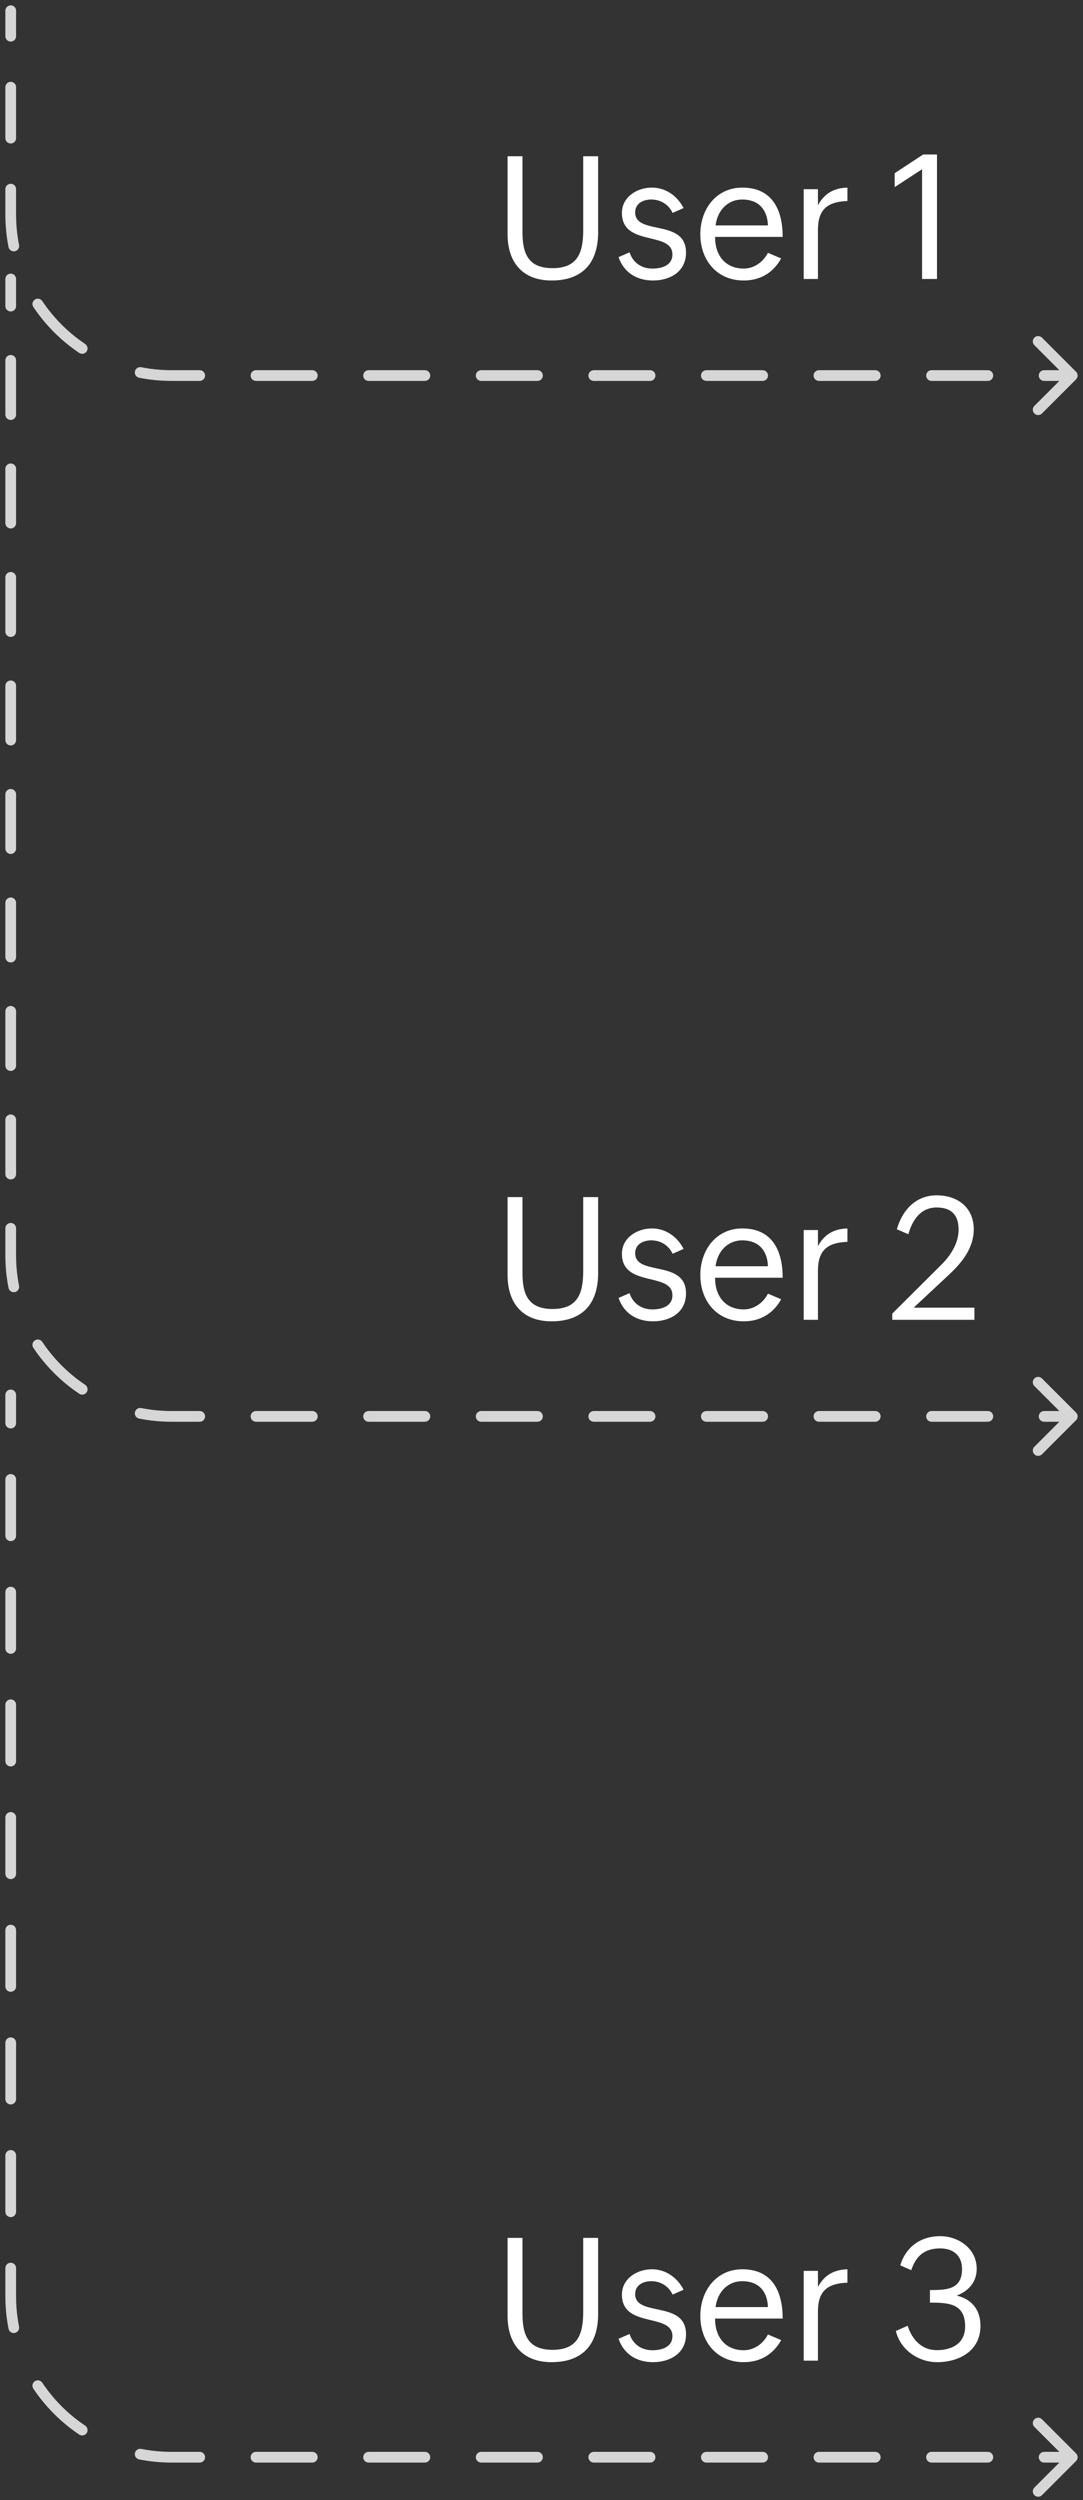 <svg width="101" height="233" viewBox="0 0 101 233" fill="none" xmlns="http://www.w3.org/2000/svg">
<rect x="0" y="0" width="101" height="233" fill="#333333" stroke="none"/>
<path d="M100.354 35.354C100.549 35.158 100.549 34.842 100.354 34.646L97.172 31.465C96.976 31.269 96.66 31.269 96.465 31.465C96.269 31.66 96.269 31.976 96.465 32.172L99.293 35L96.465 37.828C96.269 38.024 96.269 38.34 96.465 38.535C96.66 38.731 96.976 38.731 97.172 38.535L100.354 35.354ZM1.5 1C1.5 0.724 1.276 0.5 1 0.5C0.724 0.5 0.5 0.724 0.5 1L1.5 1ZM0.5 3.375C0.5 3.651 0.724 3.875 1 3.875C1.276 3.875 1.5 3.651 1.5 3.375L0.5 3.375ZM1.5 8.125C1.5 7.849 1.276 7.625 1 7.625C0.724 7.625 0.5 7.849 0.5 8.125L1.5 8.125ZM0.5 12.875C0.5 13.151 0.724 13.375 1 13.375C1.276 13.375 1.5 13.151 1.5 12.875L0.5 12.875ZM1.5 17.625C1.5 17.349 1.276 17.125 1 17.125C0.724 17.125 0.5 17.349 0.5 17.625L1.5 17.625ZM0.795 23.024C0.849 23.295 1.112 23.471 1.383 23.418C1.653 23.364 1.83 23.101 1.776 22.83L0.795 23.024ZM3.942 28.056C3.788 27.827 3.478 27.765 3.248 27.919C3.019 28.072 2.957 28.383 3.111 28.612L3.942 28.056ZM7.388 32.889C7.617 33.043 7.928 32.981 8.081 32.752C8.235 32.522 8.173 32.212 7.944 32.058L7.388 32.889ZM13.17 34.224C12.899 34.17 12.636 34.347 12.582 34.617C12.528 34.888 12.705 35.151 12.976 35.205L13.17 34.224ZM18.625 35.5C18.901 35.5 19.125 35.276 19.125 35C19.125 34.724 18.901 34.5 18.625 34.5L18.625 35.5ZM23.875 34.5C23.599 34.5 23.375 34.724 23.375 35C23.375 35.276 23.599 35.5 23.875 35.5L23.875 34.5ZM29.125 35.5C29.401 35.5 29.625 35.276 29.625 35C29.625 34.724 29.401 34.5 29.125 34.5L29.125 35.5ZM34.375 34.5C34.099 34.5 33.875 34.724 33.875 35C33.875 35.276 34.099 35.5 34.375 35.5L34.375 34.5ZM39.625 35.5C39.901 35.5 40.125 35.276 40.125 35C40.125 34.724 39.901 34.5 39.625 34.5L39.625 35.5ZM44.875 34.5C44.599 34.5 44.375 34.724 44.375 35C44.375 35.276 44.599 35.5 44.875 35.5L44.875 34.5ZM50.125 35.5C50.401 35.5 50.625 35.276 50.625 35C50.625 34.724 50.401 34.5 50.125 34.5L50.125 35.5ZM55.375 34.5C55.099 34.5 54.875 34.724 54.875 35C54.875 35.276 55.099 35.5 55.375 35.5L55.375 34.5ZM60.625 35.5C60.901 35.5 61.125 35.276 61.125 35C61.125 34.724 60.901 34.5 60.625 34.5L60.625 35.5ZM65.875 34.5C65.599 34.5 65.375 34.724 65.375 35C65.375 35.276 65.599 35.5 65.875 35.5L65.875 34.5ZM71.125 35.5C71.401 35.5 71.625 35.276 71.625 35C71.625 34.724 71.401 34.5 71.125 34.5L71.125 35.5ZM76.375 34.5C76.099 34.5 75.875 34.724 75.875 35C75.875 35.276 76.099 35.5 76.375 35.5L76.375 34.5ZM81.625 35.5C81.901 35.5 82.125 35.276 82.125 35C82.125 34.724 81.901 34.5 81.625 34.5L81.625 35.5ZM86.875 34.5C86.599 34.5 86.375 34.724 86.375 35C86.375 35.276 86.599 35.5 86.875 35.5L86.875 34.5ZM92.125 35.5C92.401 35.5 92.625 35.276 92.625 35C92.625 34.724 92.401 34.5 92.125 34.5L92.125 35.5ZM97.375 34.5C97.099 34.5 96.875 34.724 96.875 35C96.875 35.276 97.099 35.5 97.375 35.5L97.375 34.5ZM0.5 1L0.5 3.375L1.5 3.375L1.5 1L0.5 1ZM0.5 8.125L0.5 12.875L1.5 12.875L1.5 8.125L0.5 8.125ZM0.5 17.625L0.5 20L1.5 20L1.5 17.625L0.5 17.625ZM0.5 20C0.5 21.035 0.601 22.046 0.795 23.024L1.776 22.83C1.595 21.915 1.5 20.969 1.5 20L0.5 20ZM3.111 28.612C4.243 30.302 5.698 31.758 7.388 32.889L7.944 32.058C6.362 30.999 5.001 29.637 3.942 28.056L3.111 28.612ZM12.976 35.205C13.954 35.399 14.966 35.5 16 35.5L16 34.5C15.031 34.5 14.085 34.405 13.17 34.224L12.976 35.205ZM16 35.5L18.625 35.5L18.625 34.5L16 34.5L16 35.5ZM23.875 35.5L29.125 35.5L29.125 34.5L23.875 34.5L23.875 35.5ZM34.375 35.5L39.625 35.5L39.625 34.5L34.375 34.5L34.375 35.5ZM44.875 35.5L50.125 35.5L50.125 34.5L44.875 34.5L44.875 35.5ZM55.375 35.5L60.625 35.5L60.625 34.5L55.375 34.5L55.375 35.5ZM65.875 35.5L71.125 35.5L71.125 34.5L65.875 34.5L65.875 35.5ZM76.375 35.5L81.625 35.5L81.625 34.5L76.375 34.5L76.375 35.5ZM86.875 35.5L92.125 35.5L92.125 34.5L86.875 34.5L86.875 35.5ZM97.375 35.5L100 35.5L100 34.5L97.375 34.5L97.375 35.5Z" fill="white" fill-opacity="0.8" style="fill:white;fill-opacity:0.8;"/>
<path d="M100.354 229.354C100.549 229.158 100.549 228.842 100.354 228.646L97.172 225.464C96.976 225.269 96.66 225.269 96.465 225.464C96.269 225.66 96.269 225.976 96.465 226.172L99.293 229L96.465 231.828C96.269 232.024 96.269 232.34 96.465 232.536C96.66 232.731 96.976 232.731 97.172 232.536L100.354 229.354ZM1.5 130C1.5 129.724 1.276 129.5 1 129.5C0.724 129.5 0.5 129.724 0.5 130L1.5 130ZM0.5 132.625C0.5 132.901 0.724 133.125 1 133.125C1.276 133.125 1.5 132.901 1.5 132.625L0.5 132.625ZM1.5 137.875C1.5 137.599 1.276 137.375 1 137.375C0.724 137.375 0.5 137.599 0.5 137.875L1.5 137.875ZM0.5 143.125C0.5 143.401 0.724 143.625 1 143.625C1.276 143.625 1.5 143.401 1.5 143.125L0.5 143.125ZM1.5 148.375C1.5 148.099 1.276 147.875 1 147.875C0.724 147.875 0.5 148.099 0.5 148.375L1.5 148.375ZM0.5 153.625C0.5 153.901 0.724 154.125 1 154.125C1.276 154.125 1.5 153.901 1.5 153.625L0.5 153.625ZM1.5 158.875C1.5 158.599 1.276 158.375 1 158.375C0.724 158.375 0.5 158.599 0.5 158.875L1.5 158.875ZM0.5 164.125C0.5 164.401 0.724 164.625 1 164.625C1.276 164.625 1.5 164.401 1.5 164.125L0.5 164.125ZM1.5 169.375C1.5 169.099 1.276 168.875 1 168.875C0.724 168.875 0.5 169.099 0.5 169.375L1.5 169.375ZM0.5 174.625C0.5 174.901 0.724 175.125 1 175.125C1.276 175.125 1.5 174.901 1.5 174.625L0.5 174.625ZM1.5 179.875C1.5 179.599 1.276 179.375 1 179.375C0.724 179.375 0.5 179.599 0.5 179.875L1.5 179.875ZM0.5 185.125C0.5 185.401 0.724 185.625 1 185.625C1.276 185.625 1.5 185.401 1.5 185.125L0.5 185.125ZM1.5 190.375C1.5 190.099 1.276 189.875 1 189.875C0.724 189.875 0.5 190.099 0.5 190.375L1.5 190.375ZM0.5 195.625C0.5 195.901 0.724 196.125 1 196.125C1.276 196.125 1.5 195.901 1.5 195.625L0.5 195.625ZM1.5 200.875C1.5 200.599 1.276 200.375 1 200.375C0.724 200.375 0.5 200.599 0.5 200.875L1.5 200.875ZM0.5 206.125C0.5 206.401 0.724 206.625 1 206.625C1.276 206.625 1.5 206.401 1.5 206.125L0.5 206.125ZM1.5 211.375C1.5 211.099 1.276 210.875 1 210.875C0.724 210.875 0.5 211.099 0.5 211.375L1.5 211.375ZM0.795 217.024C0.849 217.295 1.112 217.472 1.383 217.418C1.653 217.364 1.83 217.101 1.776 216.83L0.795 217.024ZM3.942 222.056C3.788 221.827 3.478 221.765 3.248 221.919C3.019 222.072 2.957 222.383 3.111 222.612L3.942 222.056ZM7.388 226.889C7.617 227.043 7.928 226.981 8.081 226.752C8.235 226.522 8.173 226.212 7.944 226.058L7.388 226.889ZM13.17 228.224C12.899 228.17 12.636 228.347 12.582 228.617C12.528 228.888 12.705 229.151 12.976 229.205L13.17 228.224ZM18.625 229.5C18.901 229.5 19.125 229.276 19.125 229C19.125 228.724 18.901 228.5 18.625 228.5L18.625 229.5ZM23.875 228.5C23.599 228.5 23.375 228.724 23.375 229C23.375 229.276 23.599 229.5 23.875 229.5L23.875 228.5ZM29.125 229.5C29.401 229.5 29.625 229.276 29.625 229C29.625 228.724 29.401 228.5 29.125 228.5L29.125 229.5ZM34.375 228.5C34.099 228.5 33.875 228.724 33.875 229C33.875 229.276 34.099 229.5 34.375 229.5L34.375 228.5ZM39.625 229.5C39.901 229.5 40.125 229.276 40.125 229C40.125 228.724 39.901 228.5 39.625 228.5L39.625 229.5ZM44.875 228.5C44.599 228.5 44.375 228.724 44.375 229C44.375 229.276 44.599 229.5 44.875 229.5L44.875 228.5ZM50.125 229.5C50.401 229.5 50.625 229.276 50.625 229C50.625 228.724 50.401 228.5 50.125 228.5L50.125 229.5ZM55.375 228.5C55.099 228.5 54.875 228.724 54.875 229C54.875 229.276 55.099 229.5 55.375 229.5L55.375 228.5ZM60.625 229.5C60.901 229.5 61.125 229.276 61.125 229C61.125 228.724 60.901 228.5 60.625 228.5L60.625 229.5ZM65.875 228.5C65.599 228.5 65.375 228.724 65.375 229C65.375 229.276 65.599 229.5 65.875 229.5L65.875 228.5ZM71.125 229.5C71.401 229.5 71.625 229.276 71.625 229C71.625 228.724 71.401 228.5 71.125 228.5L71.125 229.5ZM76.375 228.5C76.099 228.5 75.875 228.724 75.875 229C75.875 229.276 76.099 229.5 76.375 229.5L76.375 228.5ZM81.625 229.5C81.901 229.5 82.125 229.276 82.125 229C82.125 228.724 81.901 228.5 81.625 228.5L81.625 229.5ZM86.875 228.5C86.599 228.5 86.375 228.724 86.375 229C86.375 229.276 86.599 229.5 86.875 229.5L86.875 228.5ZM92.125 229.5C92.401 229.5 92.625 229.276 92.625 229C92.625 228.724 92.401 228.5 92.125 228.5L92.125 229.5ZM97.375 228.5C97.099 228.5 96.875 228.724 96.875 229C96.875 229.276 97.099 229.5 97.375 229.5L97.375 228.5ZM0.5 130L0.5 132.625L1.5 132.625L1.5 130L0.5 130ZM0.5 137.875L0.5 143.125L1.5 143.125L1.5 137.875L0.5 137.875ZM0.5 148.375L0.5 153.625L1.5 153.625L1.5 148.375L0.5 148.375ZM0.5 158.875L0.5 164.125L1.5 164.125L1.5 158.875L0.5 158.875ZM0.5 169.375L0.5 174.625L1.5 174.625L1.5 169.375L0.5 169.375ZM0.5 179.875L0.5 185.125L1.5 185.125L1.5 179.875L0.5 179.875ZM0.5 190.375L0.5 195.625L1.5 195.625L1.5 190.375L0.5 190.375ZM0.5 200.875L0.5 206.125L1.5 206.125L1.5 200.875L0.5 200.875ZM0.5 211.375L0.5 214L1.5 214L1.5 211.375L0.5 211.375ZM0.5 214C0.5 215.035 0.601 216.046 0.795 217.024L1.776 216.83C1.595 215.915 1.5 214.969 1.5 214L0.5 214ZM3.111 222.612C4.243 224.302 5.698 225.757 7.388 226.889L7.944 226.058C6.362 224.999 5.001 223.638 3.942 222.056L3.111 222.612ZM12.976 229.205C13.954 229.399 14.966 229.5 16 229.5L16 228.5C15.031 228.5 14.085 228.405 13.17 228.224L12.976 229.205ZM16 229.5L18.625 229.5L18.625 228.5L16 228.5L16 229.5ZM23.875 229.5L29.125 229.5L29.125 228.5L23.875 228.5L23.875 229.5ZM34.375 229.5L39.625 229.5L39.625 228.5L34.375 228.5L34.375 229.5ZM44.875 229.5L50.125 229.5L50.125 228.5L44.875 228.5L44.875 229.5ZM55.375 229.5L60.625 229.5L60.625 228.5L55.375 228.5L55.375 229.5ZM65.875 229.5L71.125 229.5L71.125 228.5L65.875 228.5L65.875 229.5ZM76.375 229.5L81.625 229.5L81.625 228.5L76.375 228.5L76.375 229.5ZM86.875 229.5L92.125 229.5L92.125 228.5L86.875 228.5L86.875 229.5ZM97.375 229.5L100 229.5L100 228.5L97.375 228.5L97.375 229.5Z" fill="white" fill-opacity="0.8" style="fill:white;fill-opacity:0.8;"/>
<path d="M100.354 132.354C100.549 132.158 100.549 131.842 100.354 131.646L97.172 128.464C96.976 128.269 96.66 128.269 96.465 128.464C96.269 128.66 96.269 128.976 96.465 129.172L99.293 132L96.465 134.828C96.269 135.024 96.269 135.34 96.465 135.536C96.66 135.731 96.976 135.731 97.172 135.536L100.354 132.354ZM1.5 26C1.5 25.724 1.276 25.5 1 25.5C0.724 25.5 0.5 25.724 0.5 26L1.5 26ZM0.5 28.528C0.5 28.804 0.724 29.028 1 29.028C1.276 29.028 1.5 28.804 1.5 28.528L0.5 28.528ZM1.5 33.583C1.5 33.307 1.276 33.083 1 33.083C0.724 33.083 0.5 33.307 0.5 33.583L1.5 33.583ZM0.5 38.639C0.5 38.915 0.724 39.139 1 39.139C1.276 39.139 1.5 38.915 1.5 38.639L0.5 38.639ZM1.5 43.694C1.5 43.418 1.276 43.194 1 43.194C0.724 43.194 0.5 43.418 0.5 43.694L1.5 43.694ZM0.5 48.75C0.5 49.026 0.724 49.25 1 49.25C1.276 49.25 1.5 49.026 1.5 48.75L0.5 48.75ZM1.5 53.806C1.5 53.529 1.276 53.306 1 53.306C0.724 53.306 0.5 53.529 0.5 53.806L1.5 53.806ZM0.5 58.861C0.5 59.137 0.724 59.361 1 59.361C1.276 59.361 1.5 59.137 1.5 58.861L0.5 58.861ZM1.5 63.917C1.5 63.641 1.276 63.417 1 63.417C0.724 63.417 0.5 63.641 0.5 63.917L1.5 63.917ZM0.5 68.972C0.5 69.248 0.724 69.472 1 69.472C1.276 69.472 1.5 69.248 1.5 68.972L0.5 68.972ZM1.5 74.028C1.5 73.752 1.276 73.528 1 73.528C0.724 73.528 0.5 73.752 0.5 74.028L1.5 74.028ZM0.5 79.083C0.5 79.359 0.724 79.583 1 79.583C1.276 79.583 1.5 79.359 1.5 79.083L0.5 79.083ZM1.5 84.139C1.5 83.863 1.276 83.639 1 83.639C0.724 83.639 0.5 83.863 0.5 84.139L1.5 84.139ZM0.5 89.195C0.5 89.471 0.724 89.695 1 89.695C1.276 89.695 1.5 89.471 1.5 89.195L0.5 89.195ZM1.5 94.25C1.5 93.974 1.276 93.75 1 93.75C0.724 93.75 0.5 93.974 0.5 94.25L1.5 94.25ZM0.5 99.306C0.5 99.582 0.724 99.806 1 99.806C1.276 99.806 1.5 99.582 1.5 99.306L0.5 99.306ZM1.5 104.361C1.5 104.085 1.276 103.861 1 103.861C0.724 103.861 0.5 104.085 0.5 104.361L1.5 104.361ZM0.5 109.417C0.5 109.693 0.724 109.917 1 109.917C1.276 109.917 1.5 109.693 1.5 109.417L0.5 109.417ZM1.5 114.472C1.5 114.196 1.276 113.972 1 113.972C0.724 113.972 0.5 114.196 0.5 114.472L1.5 114.472ZM0.795 120.024C0.849 120.295 1.112 120.472 1.383 120.418C1.653 120.364 1.83 120.101 1.776 119.83L0.795 120.024ZM3.942 125.056C3.788 124.827 3.478 124.765 3.248 124.919C3.019 125.072 2.957 125.383 3.111 125.612L3.942 125.056ZM7.388 129.889C7.617 130.043 7.928 129.981 8.081 129.752C8.235 129.522 8.173 129.212 7.944 129.058L7.388 129.889ZM13.17 131.224C12.899 131.17 12.636 131.347 12.582 131.617C12.528 131.888 12.705 132.151 12.976 132.205L13.17 131.224ZM18.625 132.5C18.901 132.5 19.125 132.276 19.125 132C19.125 131.724 18.901 131.5 18.625 131.5L18.625 132.5ZM23.875 131.5C23.599 131.5 23.375 131.724 23.375 132C23.375 132.276 23.599 132.5 23.875 132.5L23.875 131.5ZM29.125 132.5C29.401 132.5 29.625 132.276 29.625 132C29.625 131.724 29.401 131.5 29.125 131.5L29.125 132.5ZM34.375 131.5C34.099 131.5 33.875 131.724 33.875 132C33.875 132.276 34.099 132.5 34.375 132.5L34.375 131.5ZM39.625 132.5C39.901 132.5 40.125 132.276 40.125 132C40.125 131.724 39.901 131.5 39.625 131.5L39.625 132.5ZM44.875 131.5C44.599 131.5 44.375 131.724 44.375 132C44.375 132.276 44.599 132.5 44.875 132.5L44.875 131.5ZM50.125 132.5C50.401 132.5 50.625 132.276 50.625 132C50.625 131.724 50.401 131.5 50.125 131.5L50.125 132.5ZM55.375 131.5C55.099 131.5 54.875 131.724 54.875 132C54.875 132.276 55.099 132.5 55.375 132.5L55.375 131.5ZM60.625 132.5C60.901 132.5 61.125 132.276 61.125 132C61.125 131.724 60.901 131.5 60.625 131.5L60.625 132.5ZM65.875 131.5C65.599 131.5 65.375 131.724 65.375 132C65.375 132.276 65.599 132.5 65.875 132.5L65.875 131.5ZM71.125 132.5C71.401 132.5 71.625 132.276 71.625 132C71.625 131.724 71.401 131.5 71.125 131.5L71.125 132.5ZM76.375 131.5C76.099 131.5 75.875 131.724 75.875 132C75.875 132.276 76.099 132.5 76.375 132.5L76.375 131.5ZM81.625 132.5C81.901 132.5 82.125 132.276 82.125 132C82.125 131.724 81.901 131.5 81.625 131.5L81.625 132.5ZM86.875 131.5C86.599 131.5 86.375 131.724 86.375 132C86.375 132.276 86.599 132.5 86.875 132.5L86.875 131.5ZM92.125 132.5C92.401 132.5 92.625 132.276 92.625 132C92.625 131.724 92.401 131.5 92.125 131.5L92.125 132.5ZM97.375 131.5C97.099 131.5 96.875 131.724 96.875 132C96.875 132.276 97.099 132.5 97.375 132.5L97.375 131.5ZM0.5 26L0.5 28.528L1.5 28.528L1.5 26L0.5 26ZM0.5 33.583L0.5 38.639L1.5 38.639L1.5 33.583L0.5 33.583ZM0.5 43.694L0.5 48.75L1.5 48.75L1.5 43.694L0.5 43.694ZM0.5 53.806L0.5 58.861L1.5 58.861L1.5 53.806L0.5 53.806ZM0.5 63.917L0.5 68.972L1.5 68.972L1.5 63.917L0.5 63.917ZM0.5 74.028L0.5 79.083L1.5 79.083L1.5 74.028L0.5 74.028ZM0.5 84.139L0.5 89.195L1.5 89.195L1.5 84.139L0.5 84.139ZM0.5 94.25L0.5 99.306L1.5 99.306L1.5 94.25L0.5 94.25ZM0.5 104.361L0.5 109.417L1.5 109.417L1.5 104.361L0.5 104.361ZM0.5 114.472L0.5 117L1.5 117L1.5 114.472L0.5 114.472ZM0.5 117C0.5 118.035 0.601 119.046 0.795 120.024L1.776 119.83C1.595 118.915 1.5 117.969 1.5 117L0.5 117ZM3.111 125.612C4.243 127.302 5.698 128.757 7.388 129.889L7.944 129.058C6.362 127.999 5.001 126.638 3.942 125.056L3.111 125.612ZM12.976 132.205C13.954 132.399 14.966 132.5 16 132.5L16 131.5C15.031 131.5 14.085 131.405 13.17 131.224L12.976 132.205ZM16 132.5L18.625 132.5L18.625 131.5L16 131.5L16 132.5ZM23.875 132.5L29.125 132.5L29.125 131.5L23.875 131.5L23.875 132.5ZM34.375 132.5L39.625 132.5L39.625 131.5L34.375 131.5L34.375 132.5ZM44.875 132.5L50.125 132.5L50.125 131.5L44.875 131.5L44.875 132.5ZM55.375 132.5L60.625 132.5L60.625 131.5L55.375 131.5L55.375 132.5ZM65.875 132.5L71.125 132.5L71.125 131.5L65.875 131.5L65.875 132.5ZM76.375 132.5L81.625 132.5L81.625 131.5L76.375 131.5L76.375 132.5ZM86.875 132.5L92.125 132.5L92.125 131.5L86.875 131.5L86.875 132.5ZM97.375 132.5L100 132.5L100 131.5L97.375 131.5L97.375 132.5Z" fill="white" fill-opacity="0.8" style="fill:white;fill-opacity:0.8;"/>
<path d="M47.336 14.562H48.727V21.664C48.727 23.633 49.266 24.992 51.531 24.992C53.859 24.992 54.391 23.562 54.391 21.453V14.562H55.781V21.648C55.781 24.484 54.344 26.141 51.445 26.141C48.734 26.141 47.336 24.453 47.336 21.82V14.562ZM57.688 23.961L58.711 23.516C59.023 24.477 59.828 25.031 60.836 25.031C61.75 25.031 62.711 24.719 62.711 23.719C62.711 22.711 61.734 22.477 60.672 22.219C59.398 21.914 58 21.578 58 19.844C58 18.367 59.398 17.484 60.789 17.484C62.062 17.484 63.141 18.219 63.75 19.391L62.727 19.844C62.352 19.039 61.586 18.594 60.742 18.594C59.992 18.594 59.234 18.945 59.234 19.805C59.234 20.773 60.195 20.984 61.258 21.211C62.547 21.484 63.977 21.781 63.977 23.539C63.977 25.336 62.477 26.141 60.898 26.141C59.375 26.141 58.172 25.391 57.688 23.961ZM71.617 23.562L72.852 24.086C72.094 25.438 70.891 26.141 69.359 26.141C66.812 26.141 65.312 24.195 65.312 21.836C65.312 19.469 66.812 17.484 69.227 17.484C72.039 17.484 72.992 19.578 72.992 22.078H66.688C66.672 23.75 67.609 25.031 69.367 25.031C70.336 25.031 71.188 24.406 71.617 23.562ZM66.734 21.008H71.617C71.57 19.531 70.742 18.594 69.227 18.594C67.82 18.594 66.898 19.664 66.734 21.008ZM74.953 26V17.633H76.281V19.133C76.883 18.016 77.781 17.523 79.031 17.484V18.734C77.195 18.797 76.281 19.5 76.281 21.406V26H74.953ZM85.992 26V15.773L83.438 17.438V16.141L86.094 14.398H87.383V26H85.992Z" fill="white" style="fill:white;fill-opacity:1;"/>
<path d="M47.336 111.562H48.727V118.664C48.727 120.633 49.266 121.992 51.531 121.992C53.859 121.992 54.391 120.562 54.391 118.453V111.562H55.781V118.648C55.781 121.484 54.344 123.141 51.445 123.141C48.734 123.141 47.336 121.453 47.336 118.82V111.562ZM57.688 120.961L58.711 120.516C59.023 121.477 59.828 122.031 60.836 122.031C61.75 122.031 62.711 121.719 62.711 120.719C62.711 119.711 61.734 119.477 60.672 119.219C59.398 118.914 58 118.578 58 116.844C58 115.367 59.398 114.484 60.789 114.484C62.062 114.484 63.141 115.219 63.75 116.391L62.727 116.844C62.352 116.039 61.586 115.594 60.742 115.594C59.992 115.594 59.234 115.945 59.234 116.805C59.234 117.773 60.195 117.984 61.258 118.211C62.547 118.484 63.977 118.781 63.977 120.539C63.977 122.336 62.477 123.141 60.898 123.141C59.375 123.141 58.172 122.391 57.688 120.961ZM71.617 120.562L72.852 121.086C72.094 122.438 70.891 123.141 69.359 123.141C66.812 123.141 65.312 121.195 65.312 118.836C65.312 116.469 66.812 114.484 69.227 114.484C72.039 114.484 72.992 116.578 72.992 119.078H66.688C66.672 120.75 67.609 122.031 69.367 122.031C70.336 122.031 71.188 121.406 71.617 120.562ZM66.734 118.008H71.617C71.57 116.531 70.742 115.594 69.227 115.594C67.82 115.594 66.898 116.664 66.734 118.008ZM74.953 123V114.633H76.281V116.133C76.883 115.016 77.781 114.523 79.031 114.484V115.734C77.195 115.797 76.281 116.5 76.281 118.406V123H74.953ZM83.211 123V122.422L87.758 117.898C88.641 117.031 89.398 115.875 89.398 114.594C89.398 113.227 88.719 112.531 87.352 112.531C85.844 112.531 85.086 113.711 84.711 115.023L83.641 114.562C84.148 112.781 85.398 111.398 87.352 111.398C89.344 111.398 90.812 112.562 90.812 114.57C90.812 116.336 89.68 117.695 88.508 118.789L85.211 121.867H90.875V123H83.211Z" fill="white" style="fill:white;fill-opacity:1;"/>
<path d="M47.336 208.562H48.727V215.664C48.727 217.633 49.266 218.992 51.531 218.992C53.859 218.992 54.391 217.562 54.391 215.453V208.562H55.781V215.648C55.781 218.484 54.344 220.141 51.445 220.141C48.734 220.141 47.336 218.453 47.336 215.82V208.562ZM57.688 217.961L58.711 217.516C59.023 218.477 59.828 219.031 60.836 219.031C61.75 219.031 62.711 218.719 62.711 217.719C62.711 216.711 61.734 216.477 60.672 216.219C59.398 215.914 58 215.578 58 213.844C58 212.367 59.398 211.484 60.789 211.484C62.062 211.484 63.141 212.219 63.75 213.391L62.727 213.844C62.352 213.039 61.586 212.594 60.742 212.594C59.992 212.594 59.234 212.945 59.234 213.805C59.234 214.773 60.195 214.984 61.258 215.211C62.547 215.484 63.977 215.781 63.977 217.539C63.977 219.336 62.477 220.141 60.898 220.141C59.375 220.141 58.172 219.391 57.688 217.961ZM71.617 217.562L72.852 218.086C72.094 219.438 70.891 220.141 69.359 220.141C66.812 220.141 65.312 218.195 65.312 215.836C65.312 213.469 66.812 211.484 69.227 211.484C72.039 211.484 72.992 213.578 72.992 216.078H66.688C66.672 217.75 67.609 219.031 69.367 219.031C70.336 219.031 71.188 218.406 71.617 217.562ZM66.734 215.008H71.617C71.57 213.531 70.742 212.594 69.227 212.594C67.82 212.594 66.898 213.664 66.734 215.008ZM74.953 220V211.633H76.281V213.133C76.883 212.016 77.781 211.523 79.031 211.484V212.734C77.195 212.797 76.281 213.5 76.281 215.406V220H74.953ZM83.547 217.234L84.648 216.75C85.039 218.008 85.953 219.023 87.352 219.023C88.781 219.023 90.008 218.406 90.008 216.812C90.008 214.742 88.555 214.594 86.883 214.594H86.727V213.422H86.883C88.359 213.422 89.719 213.312 89.719 211.469C89.719 210.195 88.898 209.539 87.672 209.539C86.242 209.539 85.422 210.227 84.984 211.57L83.961 211.117C84.477 209.383 85.883 208.398 87.672 208.398C89.414 208.398 91.086 209.57 91.086 211.438C91.086 212.68 90.336 213.5 89.227 213.938C90.688 214.289 91.438 215.32 91.438 216.758C91.438 219.094 89.445 220.141 87.398 220.141C85.633 220.141 83.961 218.984 83.547 217.234Z" fill="white" style="fill:white;fill-opacity:1;"/>
</svg>
